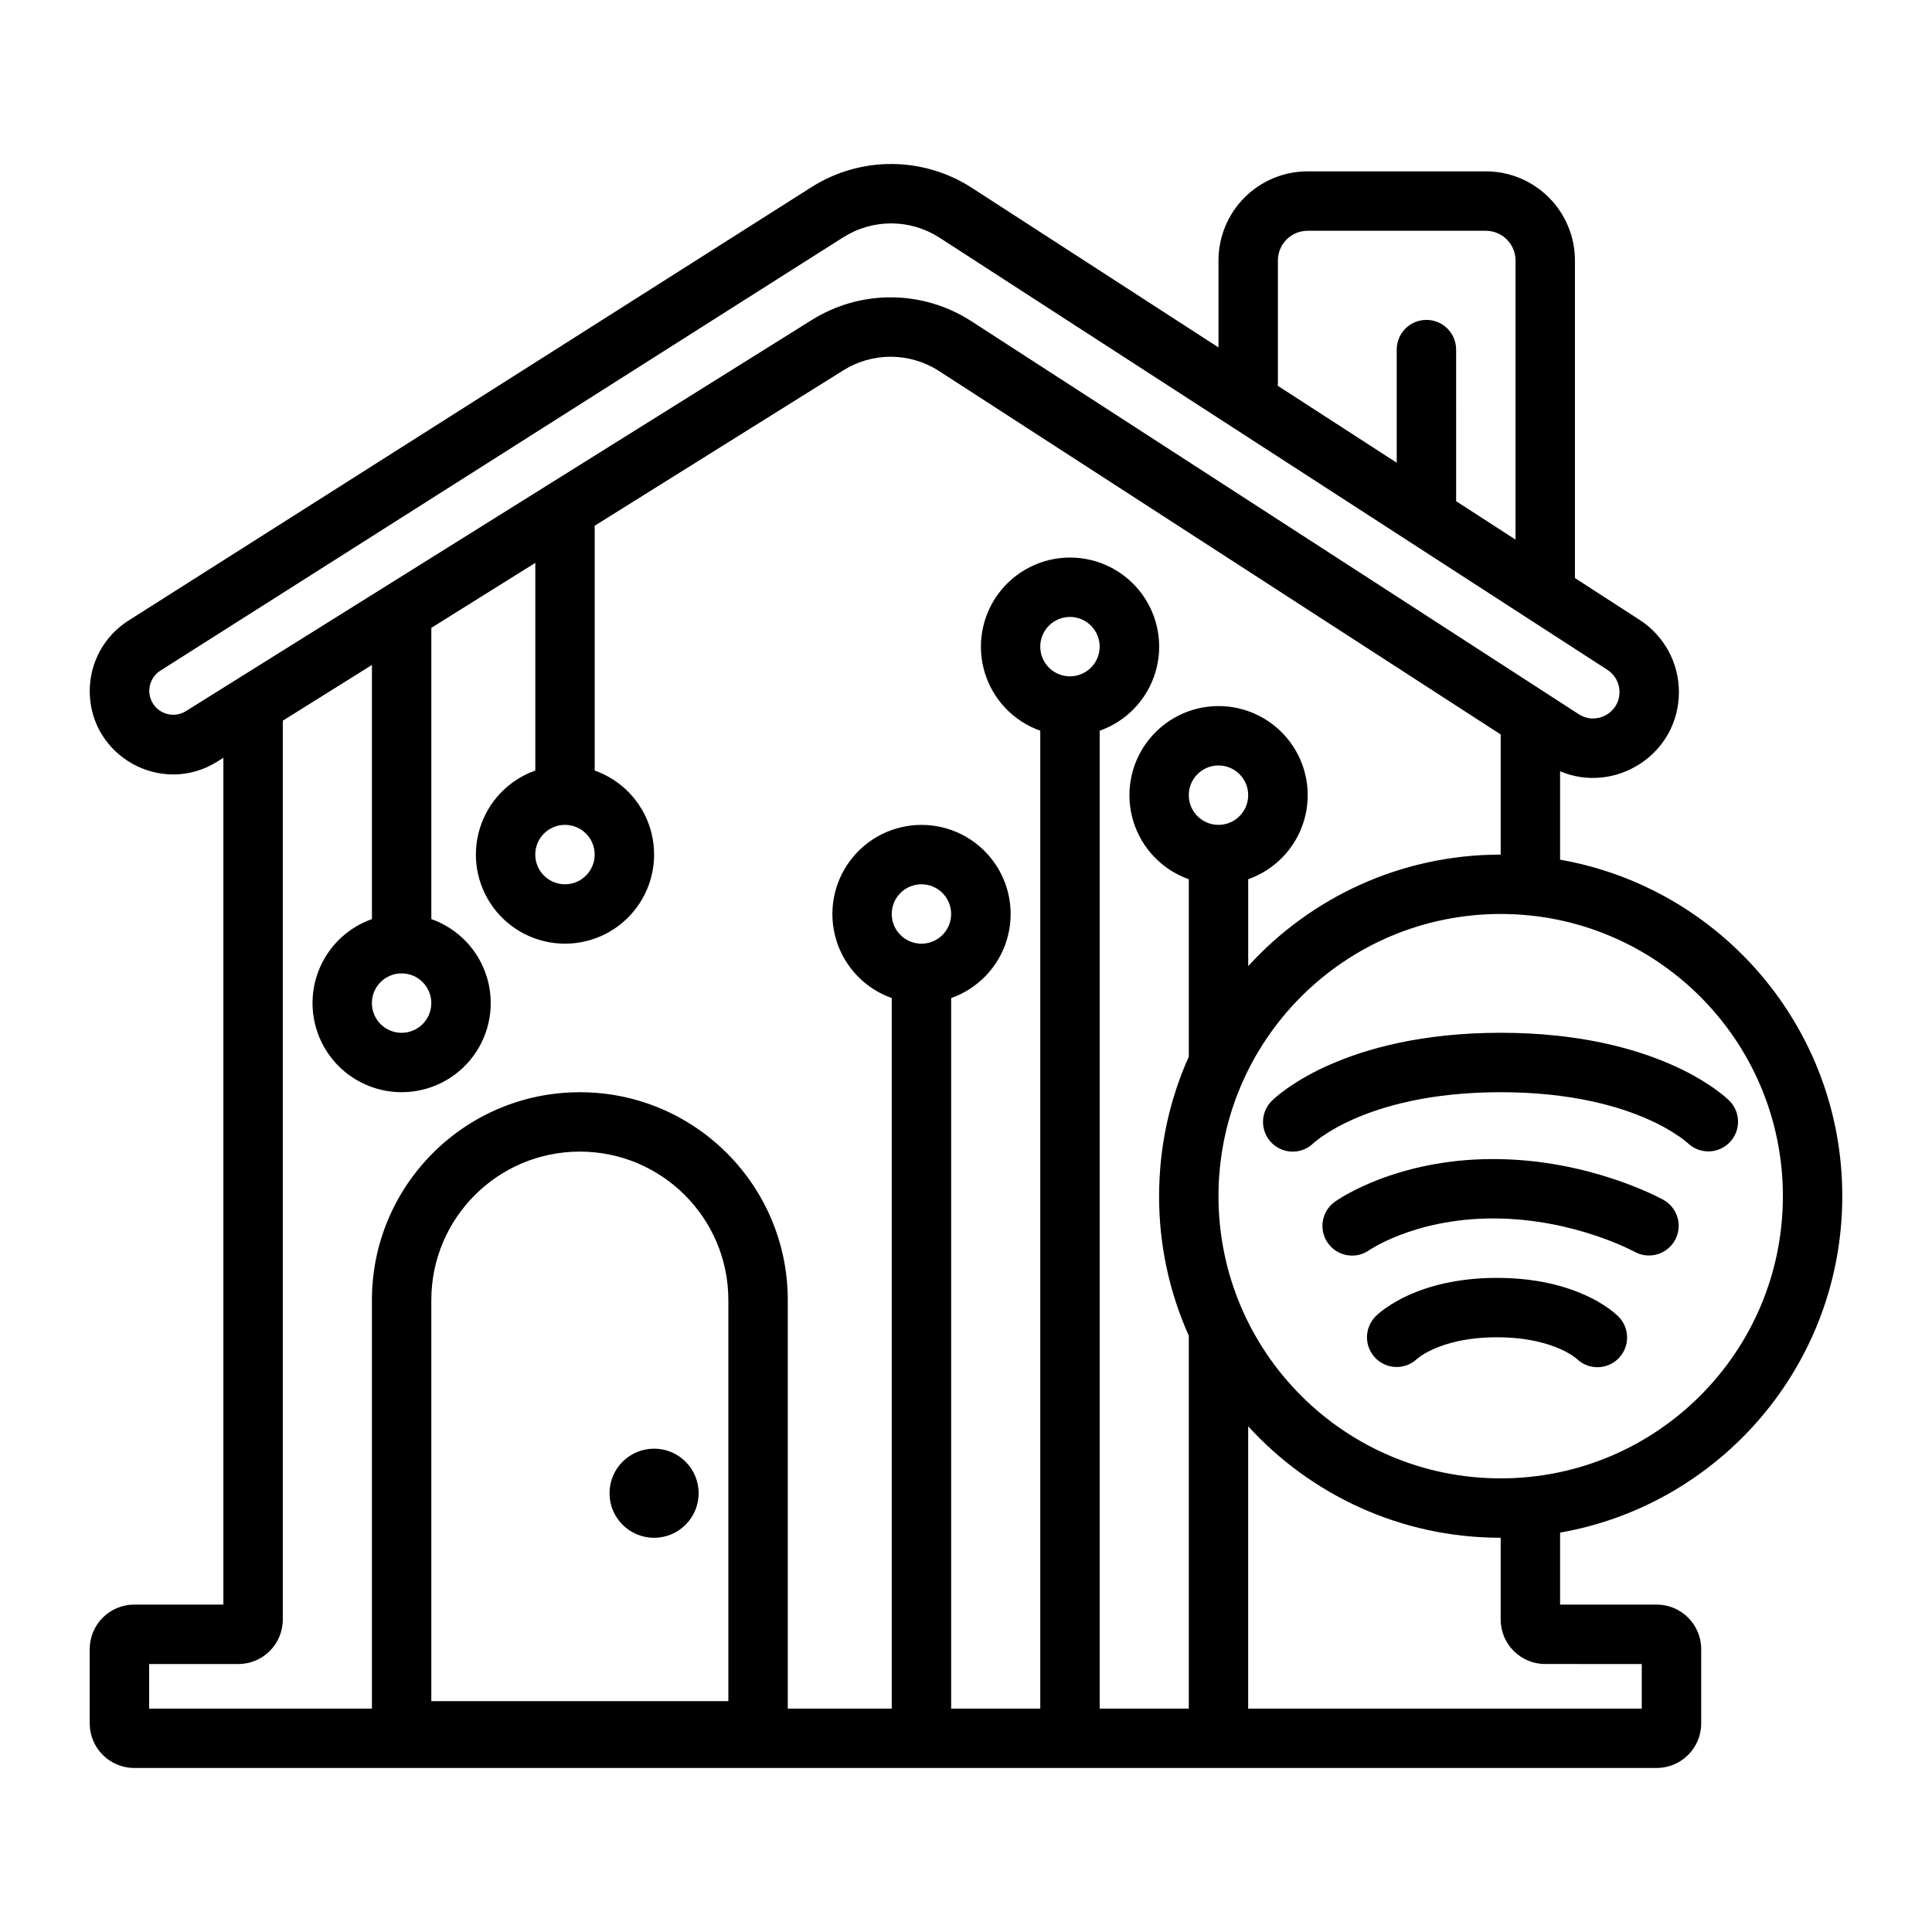 <?xml version="1.0" encoding="UTF-8"?>
<!-- Uploaded to: ICON Repo, www.svgrepo.com, Generator: ICON Repo Mixer Tools -->
<svg fill="#000000" width="800px" height="800px" version="1.1" viewBox="144 144 512 512" xmlns="http://www.w3.org/2000/svg">
 <g>
  <path d="m317.34 551.53c6.519 0 11.805-5.285 11.805-11.809 0-6.519-5.285-11.809-11.805-11.809-6.523 0-11.809 5.289-11.809 11.809 0 6.523 5.285 11.809 11.809 11.809zm191.23-47.566c-1.477-1.477-2.309-3.481-2.309-5.566 0-2.09 0.832-4.094 2.309-5.57l5.566 5.566c-1.867-1.844-3.719-3.703-5.562-5.57l0.051-0.051 0.074-0.07c0.223-0.219 0.457-0.43 0.695-0.629 0.414-0.355 0.973-0.801 1.676-1.309h0.004c1.902-1.344 3.934-2.504 6.059-3.461 5.32-2.434 13.074-4.652 23.57-4.652 10.492 0 18.246 2.219 23.57 4.648 2.125 0.957 4.156 2.117 6.059 3.465 0.766 0.547 1.5 1.137 2.199 1.77l0.094 0.09 0.086 0.078 0.066 0.07 0.031 0.027 0.023 0.023s0.004 0.004-5.562 5.57l5.566-5.566c3.106 3.043 3.156 8.027 0.113 11.133s-8.027 3.156-11.133 0.113l-0.035-0.031c-0.199-0.168-0.402-0.328-0.613-0.477-1.082-0.758-2.234-1.41-3.441-1.949-3.289-1.504-8.82-3.223-17.023-3.223-8.203 0-13.734 1.719-17.023 3.227-1.66 0.754-2.793 1.48-3.438 1.945-0.211 0.148-0.418 0.309-0.617 0.473l-0.039 0.031c-3.09 2.973-7.988 2.926-11.02-0.105zm-10.816-41.492c-3.531 2.519-4.356 7.422-1.848 10.961 2.512 3.539 7.414 4.379 10.957 1.875l0.027-0.02h0.004c0.055-0.039 0.113-0.078 0.172-0.117l0.125-0.078c0.301-0.188 0.797-0.492 1.48-0.875 1.375-0.762 3.504-1.832 6.32-2.914 5.637-2.172 14.023-4.402 24.727-4.402 10.742 0 20.215 2.242 27.031 4.519v0.004c2.688 0.887 5.324 1.914 7.906 3.078 0.906 0.414 1.586 0.746 2.023 0.973l0.469 0.238 0.082 0.043 0.008 0.004 0.004 0.004c3.797 2.062 8.547 0.676 10.641-3.102 2.094-3.781 0.75-8.543-3.016-10.668l-3.82 6.879c3.82-6.879 3.82-6.879 3.816-6.883l-0.012-0.004-0.027-0.016-0.07-0.039-0.133-0.07-0.082-0.043v-0.004c-1.109-0.578-2.231-1.125-3.371-1.645-3.082-1.391-6.231-2.621-9.441-3.684-7.941-2.648-19.133-5.324-32.008-5.324-12.914 0-23.223 2.695-30.379 5.449v-0.004c-2.856 1.09-5.637 2.375-8.316 3.848-1.074 0.598-2.125 1.242-3.148 1.926l-0.074 0.051-0.027 0.02-0.012 0.008-0.004 0.004s-0.004 0.004 4.57 6.406l-4.574-6.402zm-16.738-15.582c-1.477-1.477-2.305-3.477-2.305-5.566 0-2.09 0.828-4.09 2.305-5.566l5.566 5.566c-1.863-1.848-3.715-3.703-5.559-5.574l0.004-0.004 0.02-0.016 0.035-0.039 0.09-0.086h0.004c0.34-0.336 0.699-0.652 1.066-0.957 0.68-0.578 1.633-1.34 2.875-2.215l-0.004-0.004c3.477-2.41 7.184-4.481 11.062-6.172 9.879-4.394 24.75-8.555 45.512-8.555 20.762 0 35.633 4.16 45.508 8.555 3.879 1.695 7.586 3.762 11.059 6.176 1.242 0.879 2.195 1.633 2.879 2.211v0.004c0.363 0.309 0.719 0.629 1.066 0.957l0.09 0.086 0.059 0.059c0.004 0.004 0.008 0.008-5.559 5.574l5.566-5.566c3.004 3.07 2.992 7.984-0.031 11.039-3.023 3.055-7.934 3.121-11.039 0.148l-0.02-0.016-0.074-0.066c-0.645-0.555-1.32-1.078-2.016-1.566-2.633-1.816-5.438-3.375-8.371-4.652-7.836-3.481-20.52-7.195-39.117-7.195-18.598 0-31.281 3.715-39.117 7.195-2.934 1.273-5.738 2.832-8.371 4.648-0.664 0.465-1.301 0.957-1.918 1.48l-0.172 0.156-0.02 0.016c-3.082 3.019-8.02 2.996-11.074-0.055z"/>
  <path d="m401.54 193.77c-6.32-4.086-13.684-6.277-21.211-6.309-7.527-0.035-14.906 2.09-21.262 6.125l-181.04 114.89c-6.379 4.051-10.246 11.082-10.25 18.641 0 17.352 19.082 27.922 33.789 18.73l1.633-1.023v224.41h-23.613c-6.523 0-11.809 5.289-11.809 11.809v19.68c0 6.523 5.285 11.809 11.809 11.809h403.44c6.519 0 11.809-5.285 11.809-11.809v-19.68c0-6.519-5.289-11.809-11.809-11.809h-25.586v-19.074c42.492-7.449 74.785-44.535 74.785-89.168 0-44.625-32.293-81.711-74.785-89.164v-23.43c14.508 6.141 31.488-4.394 31.488-21.012v0.004c0-7.715-3.91-14.902-10.387-19.094l-17.164-11.105v-84.16c0-6.266-2.488-12.27-6.918-16.699-4.43-4.43-10.434-6.918-16.699-6.918h-47.23c-6.266 0-12.27 2.488-16.699 6.918-4.43 4.43-6.918 10.434-6.918 16.699v23.043zm-34.035 13.105v0.004c3.812-2.422 8.242-3.695 12.758-3.676 4.519 0.02 8.934 1.336 12.727 3.789l177 114.53c1.992 1.289 3.195 3.504 3.195 5.875 0 5.547-6.144 8.887-10.801 5.875l-160.98-104.16c-6.281-4.066-13.59-6.254-21.07-6.312-7.481-0.059-14.824 2.016-21.168 5.981l-165.95 103.71h-0.004c-2.957 1.805-6.82 0.898-8.668-2.035-1.848-2.934-0.996-6.805 1.91-8.695l181.04-114.89zm178.13 6.16v73.977l-15.742-10.188-0.004-40.176c0-4.348-3.523-7.871-7.871-7.871s-7.871 3.523-7.871 7.871v29.984l-31.516-20.391c0.02-0.223 0.027-0.449 0.027-0.676v-32.531c0-4.348 3.523-7.875 7.871-7.875h47.23c2.09 0 4.09 0.832 5.566 2.309 1.477 1.477 2.309 3.477 2.309 5.566zm-3.938 157.44v-31.836l-148.84-96.309c-3.769-2.438-8.156-3.754-12.645-3.789-4.492-0.035-8.898 1.211-12.703 3.59l-65.926 41.207c0.012 0.18 0.02 0.363 0.02 0.543v64.32c7.062 2.496 12.52 8.195 14.711 15.355 2.191 7.16 0.855 14.934-3.598 20.957-4.453 6.019-11.496 9.57-18.984 9.57s-14.535-3.551-18.988-9.57c-4.453-6.023-5.785-13.797-3.594-20.957 2.191-7.16 7.648-12.859 14.711-15.355v-55.035l-27.551 17.219-0.004 77.18c7.062 2.496 12.52 8.191 14.711 15.352 2.191 7.16 0.859 14.938-3.594 20.957-4.453 6.019-11.5 9.57-18.988 9.57-7.488 0-14.531-3.551-18.984-9.57-4.453-6.019-5.789-13.797-3.598-20.957 2.191-7.16 7.648-12.855 14.711-15.352v-67.34l-23.617 14.762v238.19c0 6.519-5.285 11.809-11.809 11.809h-23.617v11.809h59.039v-108.24c0-30.434 24.672-55.105 55.105-55.105 30.434 0 55.105 24.672 55.105 55.105v108.24h27.551v-188.3c-7.059-2.5-12.512-8.199-14.699-15.355-2.188-7.16-0.855-14.934 3.594-20.953 4.449-6.019 11.488-9.574 18.977-9.582 7.492-0.008 14.547 3.543 19.004 9.566 4.461 6.023 5.793 13.805 3.598 20.973-2.195 7.164-7.664 12.859-14.73 15.352v188.3h23.617v-259.15c-7.059-2.5-12.508-8.199-14.699-15.359-2.188-7.156-0.855-14.93 3.594-20.949s11.492-9.574 18.977-9.582c7.492-0.008 14.547 3.543 19.004 9.566 4.461 6.023 5.797 13.805 3.598 20.973-2.195 7.164-7.66 12.859-14.73 15.352v259.15h23.617v-98.816c-5.207-11.629-7.891-24.234-7.871-36.977 0-13.168 2.812-25.688 7.871-36.977v-47.023c-7.055-2.5-12.508-8.199-14.699-15.355-2.188-7.16-0.855-14.934 3.594-20.953 4.453-6.019 11.492-9.574 18.977-9.582 7.496-0.008 14.547 3.543 19.008 9.566 4.457 6.023 5.793 13.805 3.598 20.973-2.199 7.164-7.664 12.863-14.734 15.352v23.027c16.555-18.16 40.402-29.555 66.914-29.555zm-82.656-15.742v-0.004c0 4.348 3.523 7.871 7.871 7.871s7.871-3.523 7.871-7.871c0-4.348-3.523-7.871-7.871-7.871s-7.871 3.523-7.871 7.871zm15.742 167.25v74.812h104.3v-11.809l-25.582-0.004c-6.523 0-11.809-5.289-11.809-11.809v-21.648c-26.508 0-50.355-11.391-66.914-29.547zm-177.12-72.793c-21.738 0-39.359 17.625-39.359 39.359v106.27h78.719v-106.27c0-21.734-17.621-39.359-39.359-39.359zm169.25 11.809c0-41.301 33.484-74.785 74.785-74.785s74.785 33.484 74.785 74.785c0 41.305-33.484 74.785-74.785 74.785s-74.785-33.48-74.785-74.785zm-47.23-145.63h-0.004c0-4.348 3.523-7.871 7.871-7.871 4.348 0 7.871 3.523 7.871 7.871 0 4.348-3.523 7.871-7.871 7.871-4.348 0-7.871-3.523-7.871-7.871zm-39.359 70.848h-0.004c0-4.348 3.523-7.871 7.871-7.871s7.871 3.523 7.871 7.871-3.523 7.871-7.871 7.871-7.871-3.523-7.871-7.871zm-129.89 15.742h-0.008c-4.348 0-7.871 3.527-7.871 7.875 0 4.348 3.523 7.871 7.871 7.871 4.348 0 7.871-3.523 7.871-7.871 0-4.348-3.523-7.875-7.871-7.875zm35.426-31.488h-0.008c0-4.348 3.523-7.871 7.871-7.871 4.348 0 7.871 3.523 7.871 7.871s-3.523 7.875-7.871 7.875c-4.348 0-7.871-3.527-7.871-7.875z" fill-rule="evenodd"/>
 </g>
</svg>